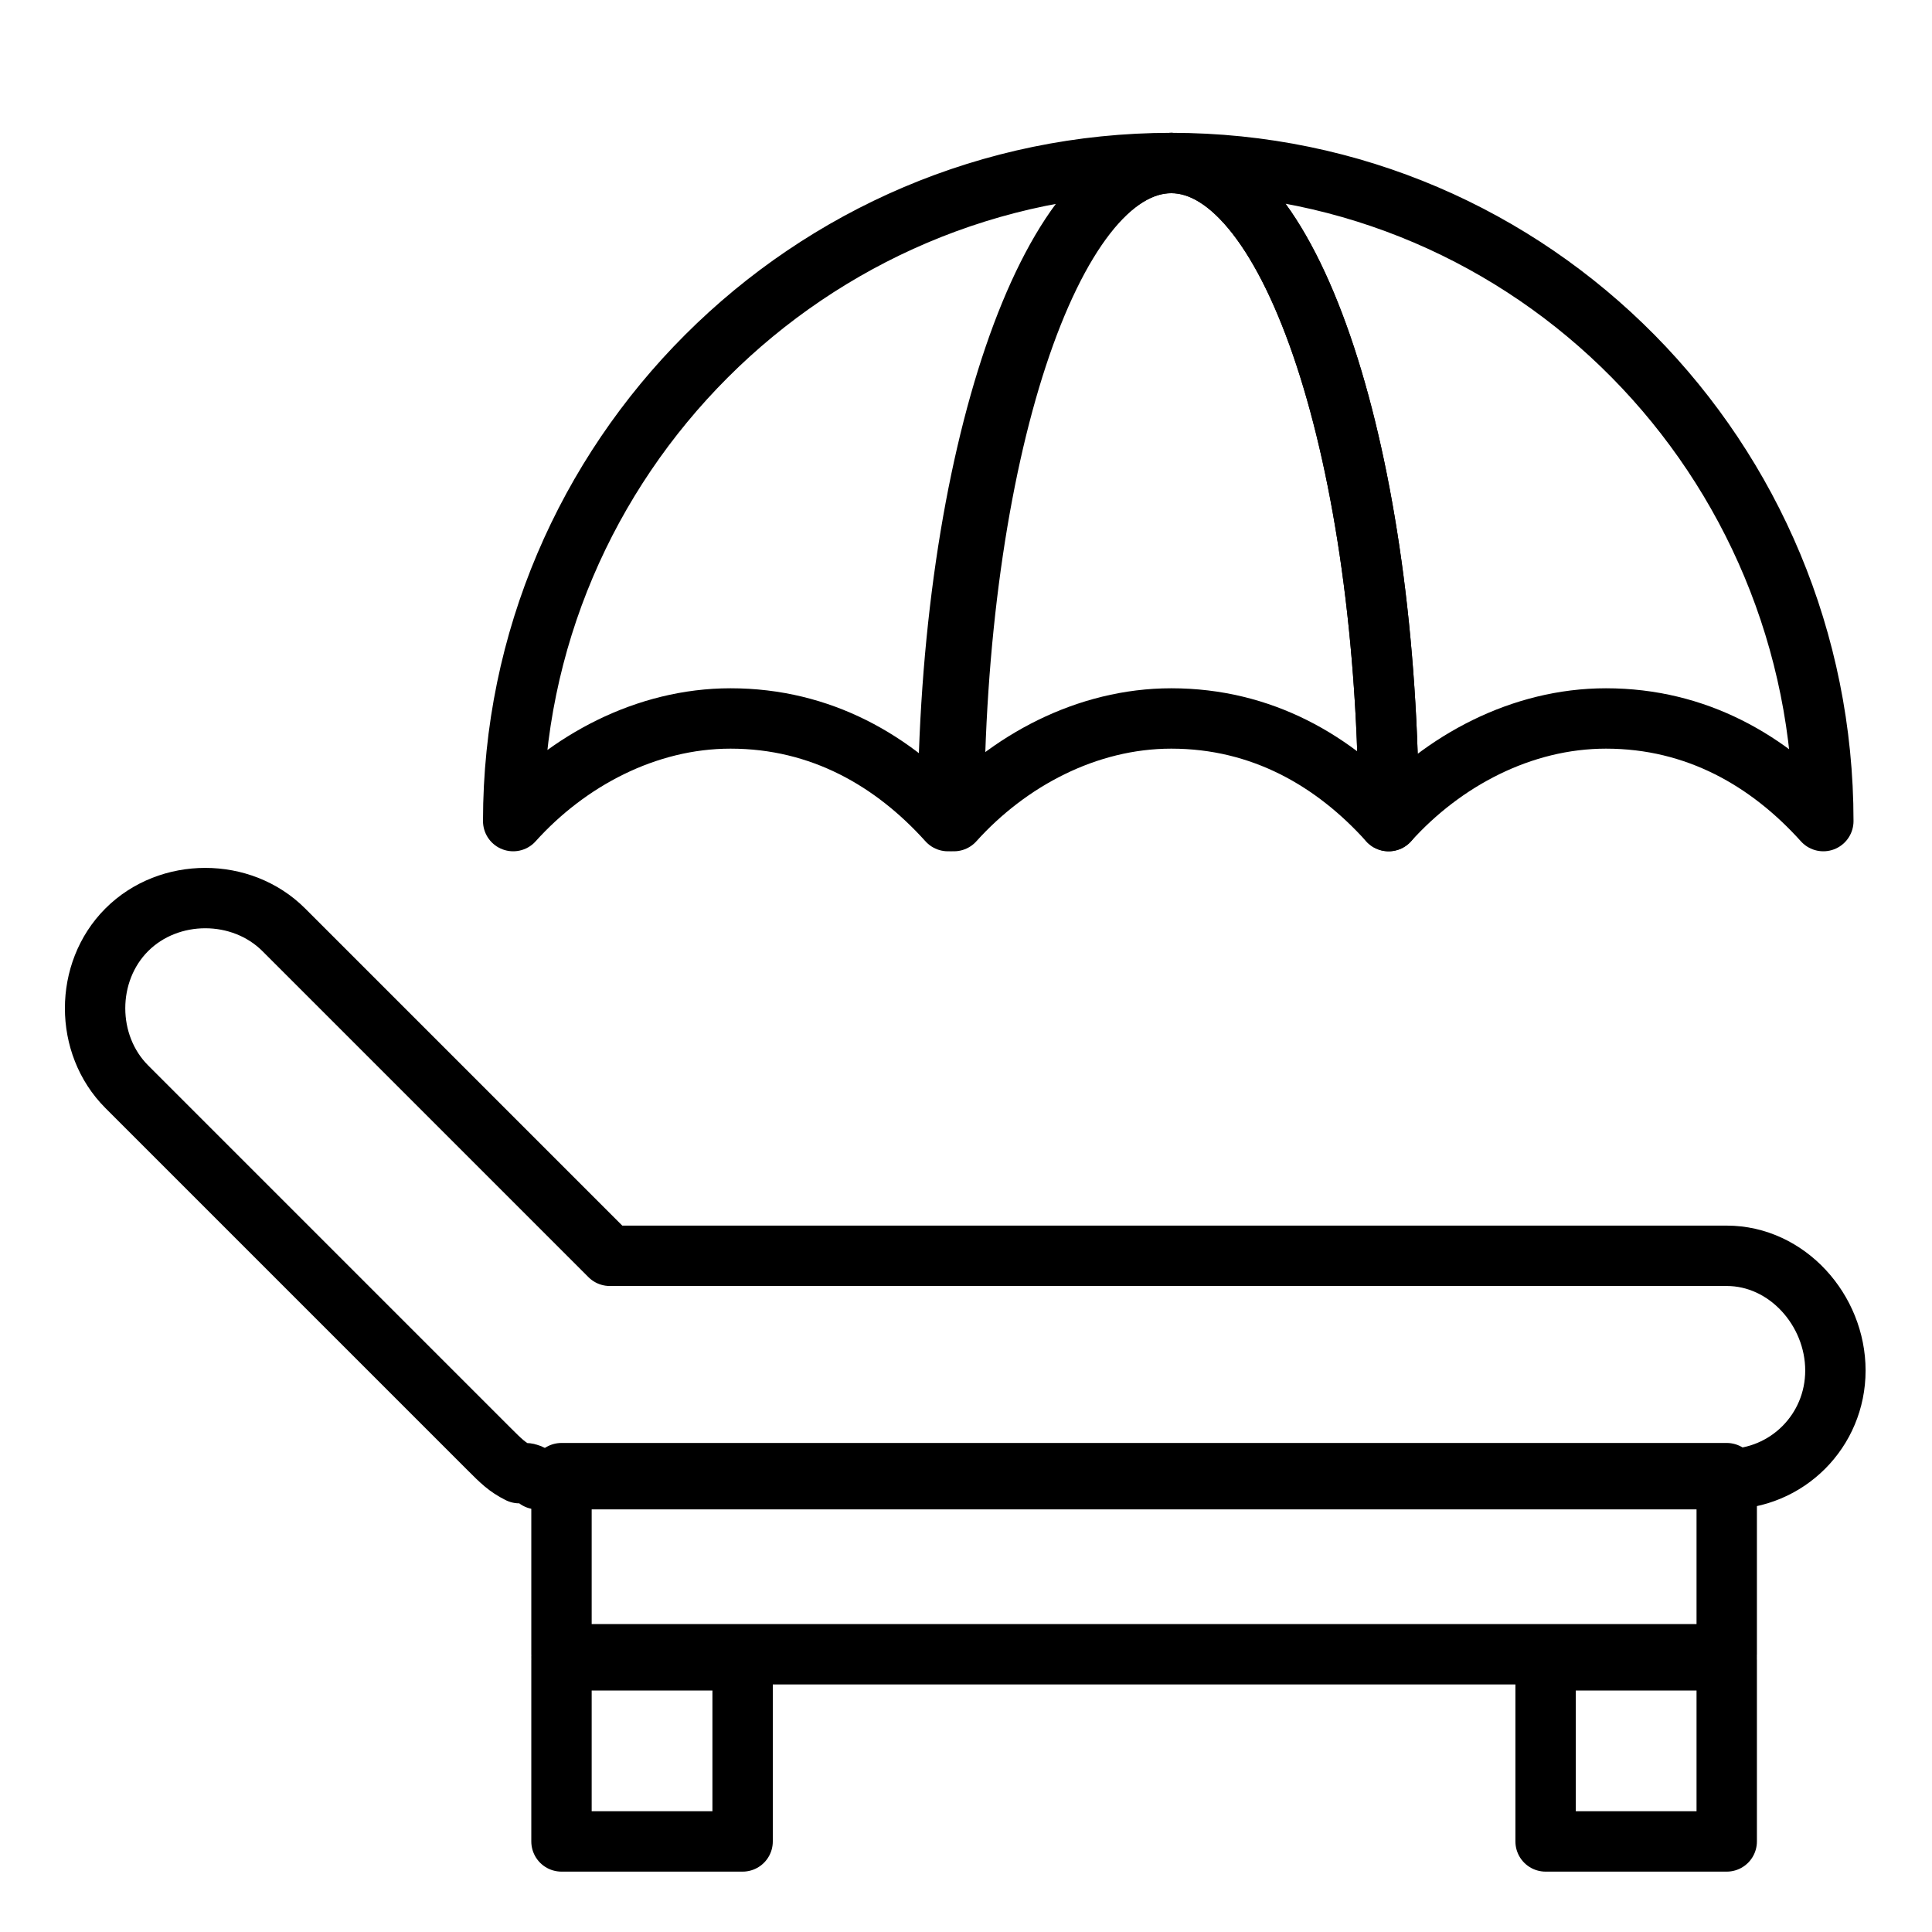 <?xml version="1.0" encoding="utf-8"?>
<!-- Generator: Adobe Illustrator 26.1.0, SVG Export Plug-In . SVG Version: 6.00 Build 0)  -->
<svg version="1.1" id="Layer_1" xmlns="http://www.w3.org/2000/svg" xmlns:xlink="http://www.w3.org/1999/xlink" x="0px" y="0px"
	 viewBox="0 0 32 32" style="enable-background:new 0 0 32 32;" xml:space="preserve">
<style type="text/css">
	.st0{fill:none;stroke:#000000;stroke-linecap:round;stroke-linejoin:round;stroke-miterlimit:10;}
</style>
<g>
	<path class="st0" d="M28.6,20.8H10.1l-5.4-5.4c-0.7-0.7-1.9-0.7-2.6,0h0c-0.7,0.7-0.7,1.9,0,2.6l6,6c0.2,0.2,0.3,0.3,0.5,0.4
		c0,0,0,0,0.1,0c0.1,0,0.2,0.1,0.2,0.1c0,0,0.1,0,0.1,0c0.1,0,0.2,0,0.3,0c0,0,0,0,0,0h19.3c1,0,1.8-0.8,1.8-1.8
		S29.6,20.8,28.6,20.8z"/>
	<rect x="9.3" y="24.4" class="st0" width="19.3" height="3"/>
	<rect x="9.3" y="27.5" class="st0" width="3" height="3"/>
	<rect x="25.6" y="27.5" class="st0" width="3" height="3"/>
	<g>
		<g>
			<path class="st0" d="M19.4,2.7c-6,0-10.9,4.9-10.9,10.9c0.9-1,2.2-1.7,3.6-1.7c1.5,0,2.7,0.7,3.6,1.7C15.7,7.6,17.4,2.7,19.4,2.7
				z"/>
			<path class="st0" d="M19.4,2.7c-2,0-3.6,4.9-3.6,10.9l0,0c0.9-1,2.2-1.7,3.6-1.7c1.5,0,2.7,0.7,3.6,1.7C23,7.6,21.4,2.7,19.4,2.7
				z"/>
			<path class="st0" d="M19.4,2.7c2,0,3.6,4.9,3.6,10.9l0,0c0.9-1,2.2-1.7,3.6-1.7c1.5,0,2.7,0.7,3.6,1.7
				C30.2,7.6,25.4,2.7,19.4,2.7z"/>
		</g>
		<rect x="19.4" y="1.5" class="st0" width="0" height="1.2"/>
		<rect x="19.4" y="11.9" class="st0" width="0" height="8.9"/>
	</g>
</g>
</svg>
